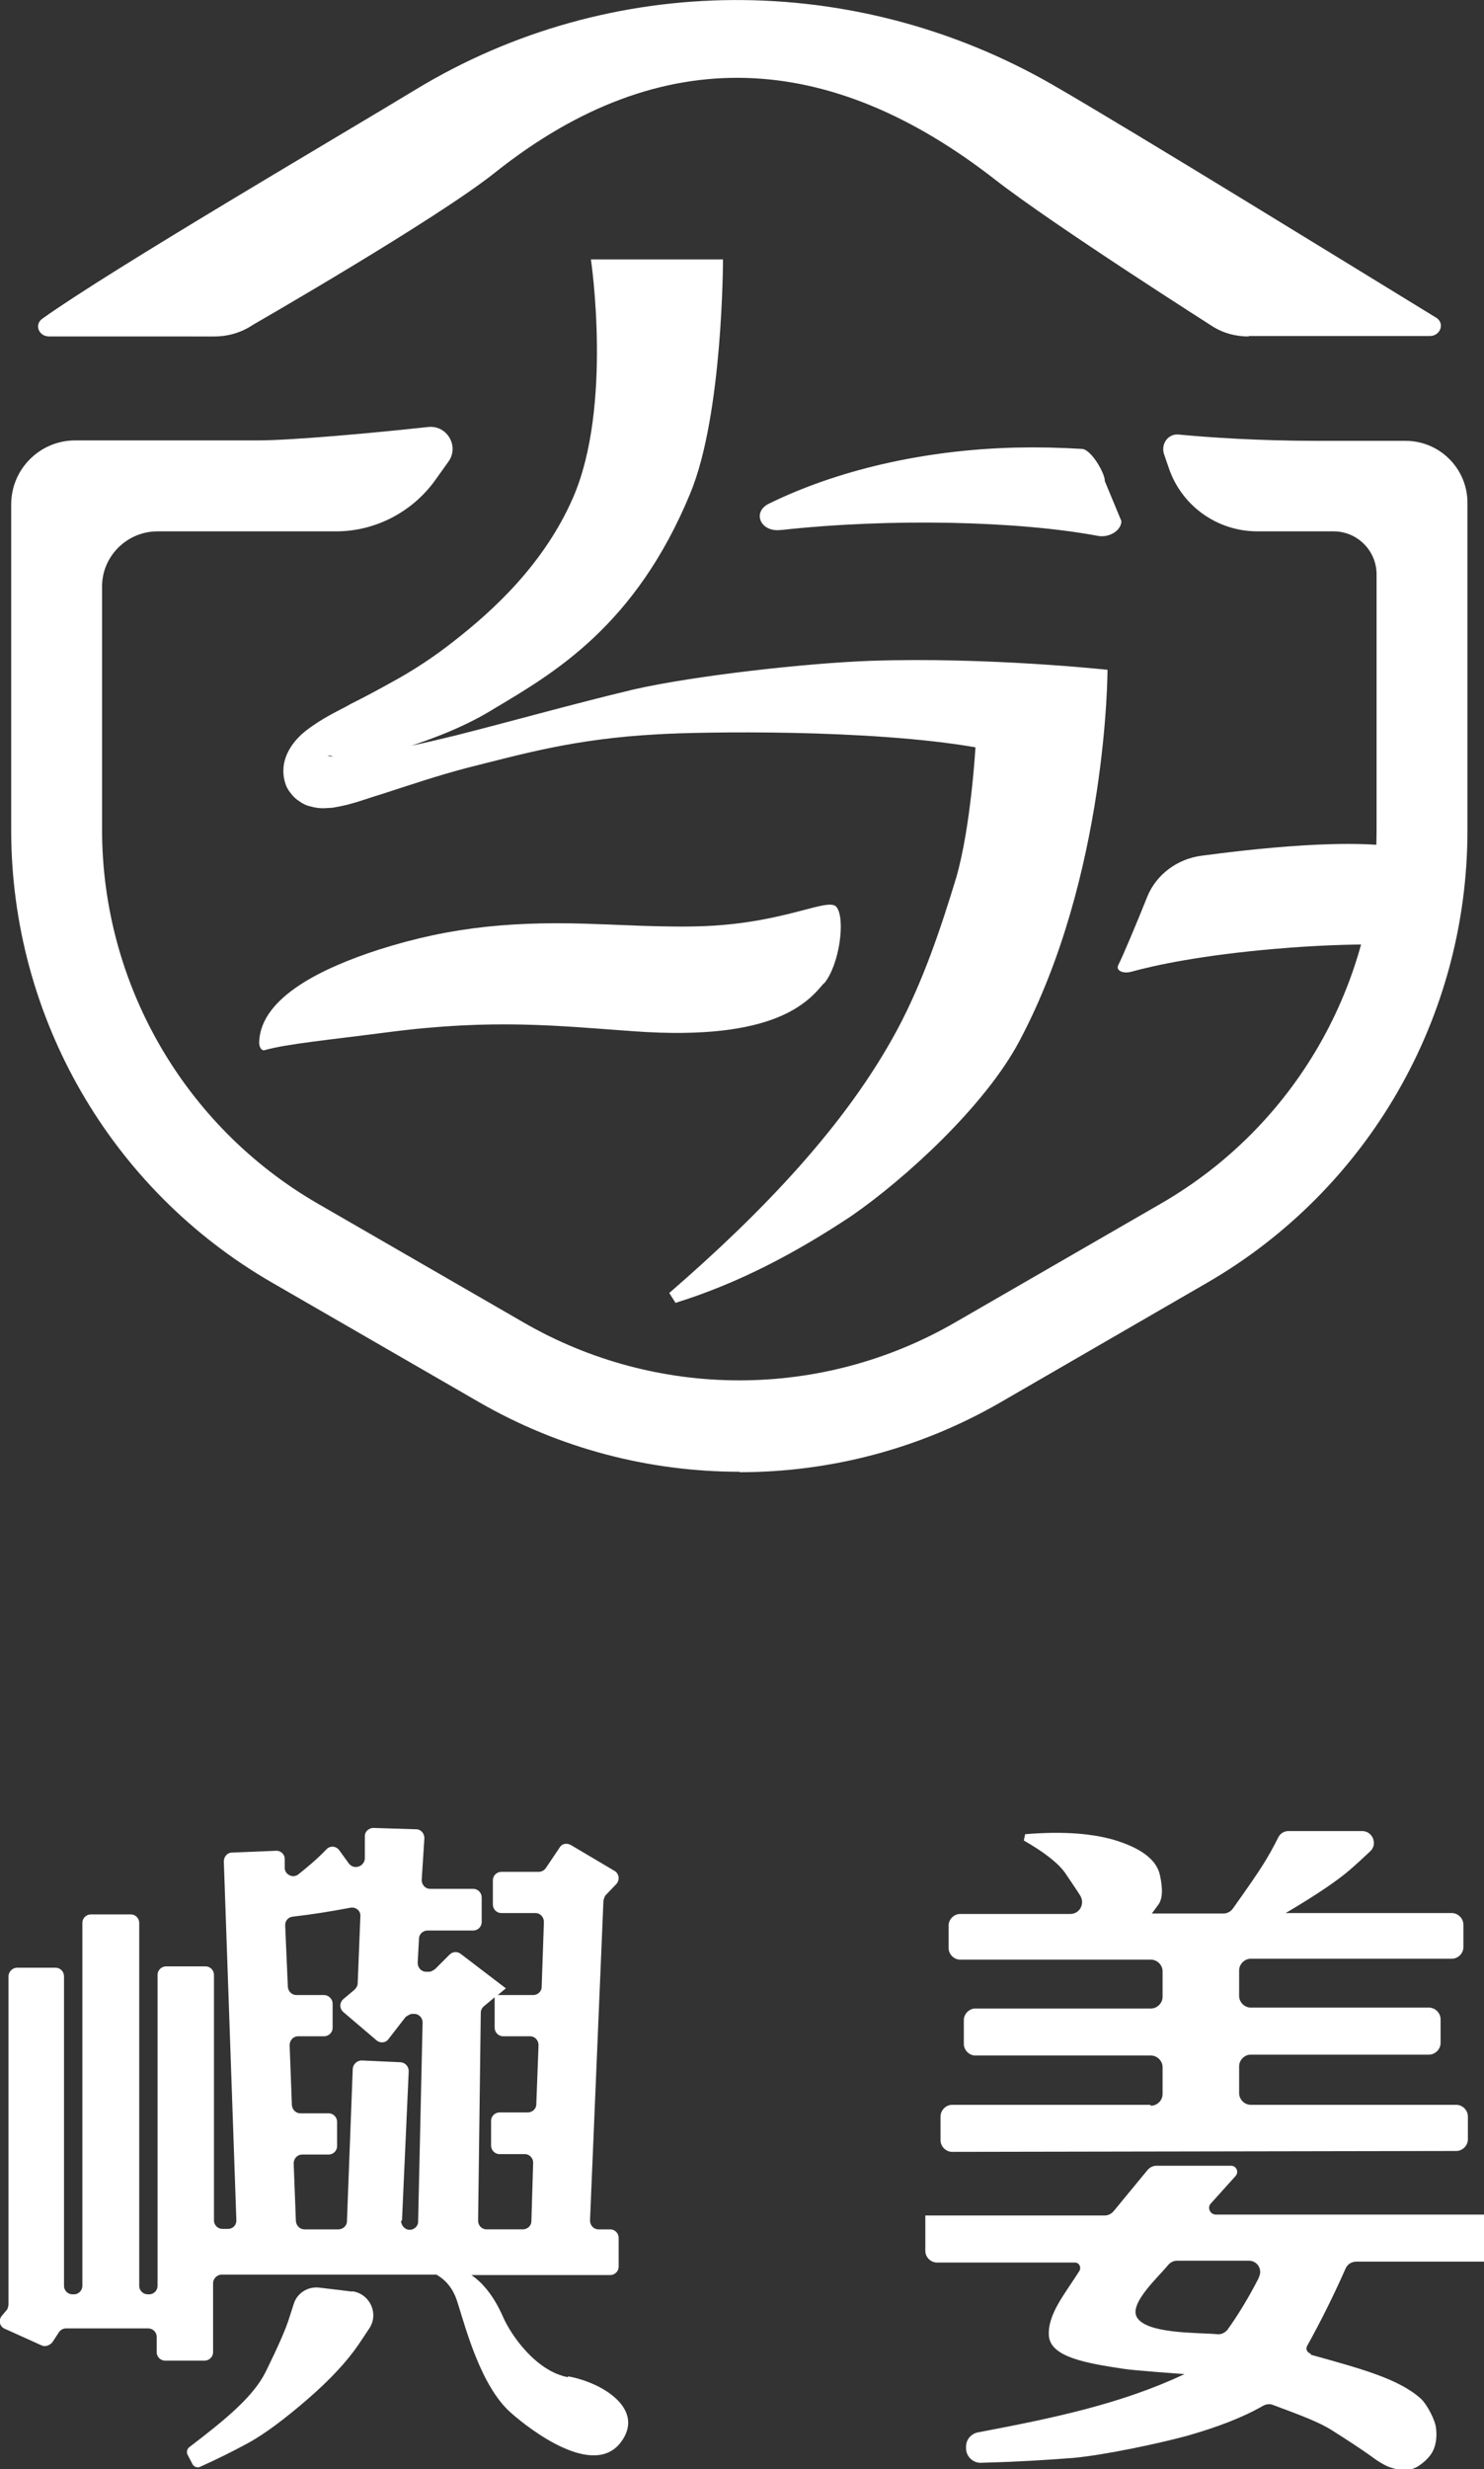 <?xml version="1.0" encoding="UTF-8"?>
<svg id="_圖層_2" data-name="圖層 2" xmlns="http://www.w3.org/2000/svg" viewBox="0 0 33.15 55.11">
  <rect x="0" y="0" width="33.15" height="55.11" fill="#333333" stroke="none"/>
  <defs>
    <style>
      .cls-1 {
        fill: #fff;
      }
    </style>
  </defs>
  <g id="_圖層_1-2" data-name="圖層 1">
    <path class="cls-1" d="M7.88,51.15l-.75-.09c-.26-.03-.5.13-.57.37l-.1.31c-.07.23-.24.62-.52,1.19-.27.55-.87,1.05-1.71,1.69-.05.04-.07.11-.04.17l.11.21c.03.06.11.09.17.06.4-.18.76-.36,1.09-.54.36-.2.79-.52,1.3-.96.51-.44.89-.85,1.15-1.23.08-.12.16-.24.24-.36.22-.33.01-.78-.39-.83"/>
    <path class="cls-1" d="M12.69,53.06c-.71-.13-1.27-.93-1.45-1.34-.21-.48-.46-.77-.71-.94h3.1c.1,0,.19-.08.19-.19v-.64c0-.1-.08-.19-.19-.19h-.26c-.11,0-.19-.09-.19-.2l.3-7.14s.02-.09.05-.12l.24-.25c.08-.09.06-.23-.04-.29l-.98-.58c-.09-.05-.2-.03-.25.06l-.31.46c-.04.05-.09.08-.16.08h-.83c-.1,0-.19.08-.19.19v.54c0,.1.08.19.19.19h.76c.11,0,.19.09.19.2l-.05,1.45c0,.1-.09.18-.19.18h-.79l.18-.15-1.01-.77c-.08-.06-.18-.05-.25.02l-.32.32s-.08.06-.13.06h-.07c-.11,0-.19-.09-.19-.2l.03-.54c0-.1.09-.18.19-.18h1.02c.1,0,.19-.08.19-.19v-.55c0-.1-.08-.19-.19-.19h-.96c-.11,0-.19-.09-.19-.2l.06-.93c0-.11-.08-.2-.18-.2l-.96-.03c-.1,0-.19.08-.19.18v.51c-.02.18-.25.25-.36.1l-.21-.29c-.07-.1-.21-.11-.29-.02-.21.22-.43.4-.63.56-.12.09-.3,0-.3-.15v-.2c0-.11-.1-.19-.2-.18l-.98.04c-.1,0-.18.09-.18.2l.28,8.01c0,.11-.08.19-.19.19h-.12c-.1,0-.19-.08-.19-.19v-5.48c0-.1-.08-.19-.19-.19h-.88c-.1,0-.19.08-.19.19v6.94c0,.1-.08.19-.19.19h-.03c-.1,0-.19-.08-.19-.19v-8.1c0-.1-.08-.19-.19-.19h-.89c-.1,0-.19.08-.19.19v8.1c0,.1-.08.19-.19.19h-.03c-.1,0-.19-.08-.19-.19v-6.91c0-.1-.08-.19-.19-.19H.38c-.1,0-.19.09-.19.19v7.33s-.01.09-.04.12l-.11.13c-.08.1-.05.24.07.29l.82.37c.08.04.18,0,.24-.07l.15-.23c.04-.05.09-.08.16-.08h1.83c.1,0,.19.08.19.19v.34c0,.1.08.19.19.19h.88c.1,0,.19-.08.19-.19v-1.54c0-.1.09-.19.19-.19h4.8c.19.11.37.29.47.62.18.56.52,1.88,1.2,2.47.43.38,1.84,1.46,2.45.65.54-.72-.37-1.32-1.18-1.47M10.74,44.92c0-.05.03-.11.07-.14l.24-.2v.68c0,.1.08.19.19.19h.6c.11,0,.19.09.19.2l-.05,1.32c0,.1-.09.18-.19.18h-.63c-.1,0-.19.08-.19.19v.55c0,.1.08.19.19.19h.56c.11,0,.19.09.19.19l-.04,1.31c0,.1-.09.18-.19.18h-.81c-.11,0-.19-.09-.19-.19l.06-4.65ZM8.98,49.56l.15-3.33c0-.1-.07-.19-.18-.2l-.87-.04c-.1,0-.19.08-.2.18l-.13,3.41c0,.1-.09.18-.19.18h-.76c-.1,0-.18-.08-.19-.18l-.05-1.29c0-.11.08-.2.19-.2h.59c.1,0,.19-.08.19-.19v-.54c0-.1-.08-.19-.19-.19h-.63c-.1,0-.18-.08-.19-.18l-.05-1.34c0-.11.08-.2.19-.2h.58c.1,0,.19-.08.19-.19v-.54c0-.1-.09-.19-.19-.19h-.62c-.1,0-.18-.08-.19-.18l-.06-1.38c0-.1.07-.18.17-.19.44-.05.87-.12,1.29-.2.12-.02.23.07.22.19l-.06,1.5c0,.05-.03.1-.07.14l-.25.21c-.09.08-.09.21,0,.29l.74.63c.08.07.21.06.27-.03l.38-.49s.09-.07.15-.07h.04c.11,0,.19.09.19.19l-.1,4.45c0,.1-.09.18-.19.18s-.19-.09-.19-.2"/>
    <path class="cls-1" d="M25.69,46.98h-4.42c-.14,0-.26.12-.26.26v.53c0,.14.12.26.26.26l11.26-.02c.14,0,.26-.12.26-.26v-.51c0-.14-.12-.26-.26-.26h-4.59c-.14,0-.26-.12-.26-.26v-.6c0-.14.12-.26.26-.26h3.98c.14,0,.26-.12.26-.26v-.53c0-.14-.12-.26-.26-.26h-3.98c-.14,0-.26-.12-.26-.26v-.57c0-.14.12-.26.26-.26h4.49c.14,0,.26-.12.26-.26v-.5c0-.14-.12-.26-.26-.26h-3.71c.66-.39,1.14-.71,1.44-.97.15-.13.3-.27.45-.41.17-.16.05-.45-.18-.45h-1.65c-.1,0-.19.06-.23.15-.1.2-.21.4-.33.59-.13.21-.36.54-.68.99-.05.07-.13.11-.21.11h-1.6l.14-.19c.1-.13.11-.35.04-.67-.07-.32-.38-.57-.92-.75-.54-.18-1.24-.23-2.09-.16l-.03.14c.47.27.77.51.92.72.14.21.26.38.34.51h0c.11.18-.01.41-.22.41h-2.46c-.14,0-.26.12-.26.26v.5c0,.14.12.26.26.26h4.26c.14,0,.26.12.26.26v.57c0,.14-.12.26-.26.26h-3.92c-.14,0-.26.12-.26.26v.53c0,.14.12.26.26.26h3.92c.14,0,.26.12.26.26v.6c0,.14-.12.26-.26.26"/>
    <path class="cls-1" d="M29.27,52.53c-.07-.02-.11-.1-.07-.17.3-.54.59-1.12.86-1.73.04-.09.13-.15.24-.15h2.86v-1.05h-6c-.13,0-.2-.16-.11-.25l.55-.61c.08-.09.02-.23-.1-.23h-1.67c-.08,0-.15.04-.2.1l-.75.91c-.05.06-.12.1-.2.1h-4.01v.79c0,.14.12.26.26.26h3.08c.1,0,.15.11.1.19-.32.51-.71.96-.68,1.44.03.49.87.62,1.65.74.23.04,1.38.12,1.38.12-1.4.66-2.91.98-4.61,1.3-.16.03-.28.17-.27.34v.02c0,.18.16.33.34.32.75-.02,1.44-.06,2.07-.11.72-.07,1.89-.32,2.52-.49.67-.19,1.25-.41,1.7-.67.07-.04.16-.05.23-.02.39.15.95.34,1.29.55.38.24.67.43.88.58.2.15.36.24.47.27.24.08.44.07.61-.04.16-.11.28-.23.34-.38.05-.13.07-.28.05-.45-.01-.18-.21-.56-.35-.68-.5-.44-1.33-.66-2.44-.97M28.12,50.84c-.23.45-.47.84-.7,1.16-.06.07-.14.11-.23.1-.42-.04-1.6,0-1.8-.39-.16-.31.5-.9.7-1.15.05-.06.12-.1.2-.1h1.61c.19,0,.31.2.22.37"/>
    <path class="cls-1" d="M16.15,5.8s0,3.45-.73,5.21c-1.22,2.96-3.06,4.02-4.37,4.8-.64.4-1.35.67-2.03.89-.34.1-.18.43-.5.51-.31.08-.63.17-.77.22-.08.04-.01-.03-.03-.13,0,0,0-.02-.01-.09-.01-.05-.03-.09-.07-.16-.04-.06-.1-.1-.14-.13-.05-.03-.1-.05-.11-.05-.12-.02-.05,0-.03.01.22.03.57,0,.88-.06.65-.1,1.31-.25,1.96-.41,1.3-.33,2.61-.7,3.95-1.02,1.36-.31,3.88-.59,5.29-.64,2.62-.09,5.3.2,5.3.2,0,0,0,4.59-1.97,8.29-.77,1.45-2.55,3.07-3.75,3.9-1.22.81-2.51,1.5-3.93,1.94l-.14-.22c2.09-1.81,3.96-3.76,5.1-5.89.57-1.07.96-2.23,1.31-3.38.33-1.14.43-2.91.43-2.91-2.37-.41-6.1-.35-7.1-.29-1.85.1-2.98.43-4.26.75-.65.17-1.27.38-1.92.59-.34.1-.64.23-1.09.3-.14,0-.25.04-.52-.04-.05-.01-.14-.05-.22-.11-.08-.05-.15-.12-.22-.22-.07-.1-.09-.18-.11-.26-.02-.1-.02-.16-.02-.2,0-.41.3-.73.49-.88.4-.31.72-.44,1.02-.61.3-.15.58-.3.85-.45.54-.29,1.02-.61,1.45-.95.86-.67,2.01-1.71,2.66-3.2.89-2.04.4-5.32.4-5.32h2.95Z"/>
    <path class="cls-1" d="M27.89,7.51c-.28,0-.55-.07-.78-.21,0,0-3.57-2.27-4.88-3.29-3.67-2.86-7.42-3.14-11.17-.16-1.3,1.04-5.41,3.4-5.41,3.4-.25.17-.55.26-.86.26H1.1c-.24,0-.34-.27-.15-.4,1.54-1.1,6.62-4.07,8.35-5.12,4.35-2.63,9.79-2.64,14.21-.1,1.82,1.05,6.77,4.1,8.57,5.2.2.12.1.41-.14.41h-4.04Z"/>
    <path class="cls-1" d="M16.52,32.85c-2.02,0-4.03-.52-5.83-1.56l-4.61-2.66C2.47,26.55.25,22.7.25,18.53v-7.27c0-.79.64-1.43,1.43-1.43h4.06c.8,0,2.64-.17,3.83-.3.42-.04.69.43.45.77l-.3.42c-.51.71-1.34,1.14-2.21,1.14h-3.99c-.68,0-1.24.55-1.24,1.23v5.43c0,3.44,1.84,6.62,4.81,8.34l4.61,2.66c2.98,1.72,6.65,1.72,9.63,0l4.61-2.66c2.98-1.72,4.81-4.9,4.81-8.34v-5.7c0-.53-.43-.96-.96-.96h-1.7c-.91,0-1.71-.58-1.99-1.44l-.1-.29c-.07-.23.1-.46.34-.43.62.06,1.75.14,3.1.14h1.96c.76,0,1.38.62,1.38,1.38v7.32c0,4.17-2.22,8.02-5.83,10.1l-4.6,2.66c-1.8,1.04-3.81,1.56-5.83,1.56"/>
    <path class="cls-1" d="M18.4,21.95c-.35.42-1.1,1.29-4.21,1.07-1.71-.12-3.15-.29-5.53.02-1.31.17-2.26.26-2.75.4-.07.02-.13-.08-.12-.19.04-1.01,1.46-1.66,2.66-2.05,1.66-.53,3.1-.65,4.98-.57.19,0,1.5.08,2.34.04,1.82-.08,2.75-.66,2.92-.42.2.27.06,1.29-.28,1.7"/>
    <path class="cls-1" d="M31.91,21.14c-.48-.05-1.58-.12-3.44.04-1.62.14-2.66.36-3.2.51-.19.05-.35-.03-.29-.15.09-.17.41-.93.65-1.53.2-.49.67-.84,1.21-.91.99-.13,3.5-.44,4.69-.13.76.19.53,2.2.37,2.18"/>
    <path class="cls-1" d="M17.18,11.24c1.49-.73,3.42-1.2,5.52-1.25.5-.01.99,0,1.47.03.21.01.52.56.51.72l.37.89c0,.21-.27.38-.53.33-1.77-.33-4.61-.4-7.07-.13h-.02c-.44.05-.64-.4-.25-.59"/>
  </g>
</svg>